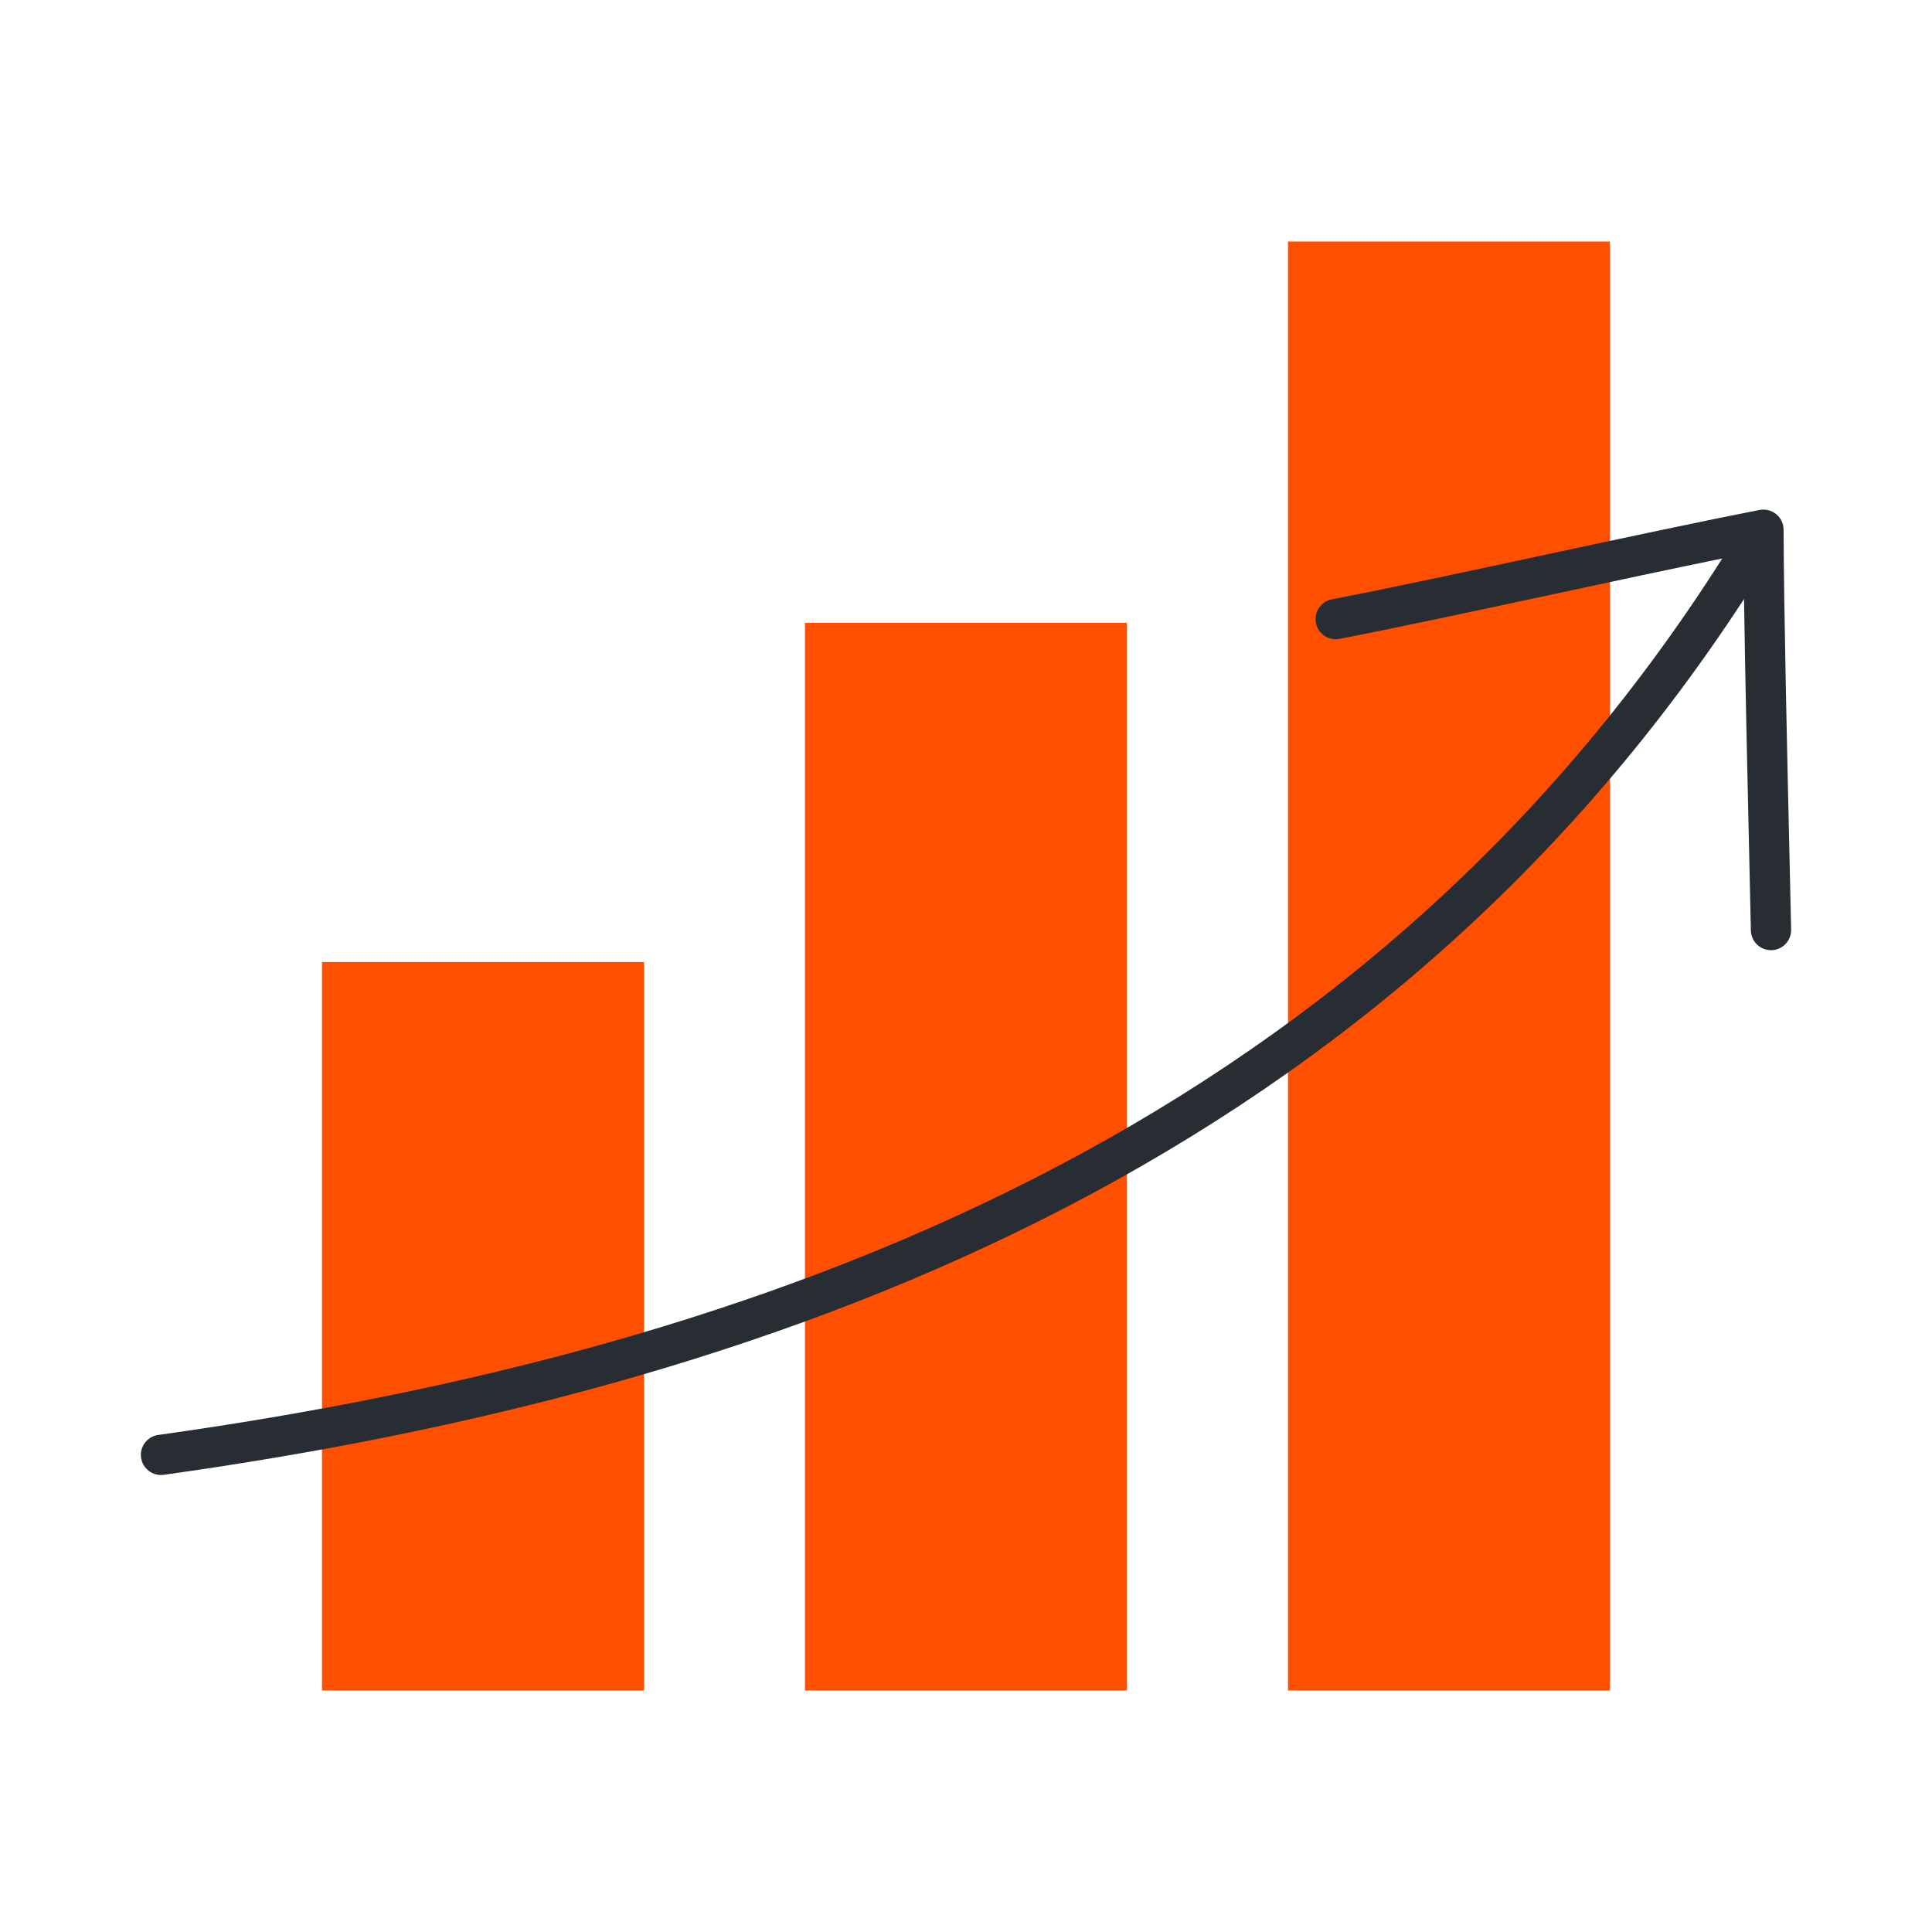 <svg width="120" height="120" viewBox="0 0 120 120" fill="none" xmlns="http://www.w3.org/2000/svg">
<path d="M40 105H20V59.753H40V105ZM69.997 105H49.997V38.682H69.997V105ZM100 105H80V15H100V105Z" fill="#FF4F00"/>
<path fill-rule="evenodd" clip-rule="evenodd" d="M110.326 31.937C110.614 32.173 110.781 32.526 110.782 32.899C110.795 37.652 111.007 46.972 111.156 53.534C111.192 55.136 111.225 56.575 111.25 57.741C111.265 58.431 110.717 59.003 110.027 59.018C109.337 59.033 108.765 58.485 108.75 57.795C108.725 56.637 108.693 55.207 108.657 53.61C108.545 48.68 108.397 42.167 108.325 37.206C85.066 72.837 47.807 86.338 10.173 91.603C9.489 91.698 8.858 91.222 8.762 90.538C8.666 89.854 9.143 89.222 9.827 89.127C47.554 83.849 84.339 70.304 106.973 34.688C103.811 35.334 100.165 36.116 96.509 36.901L96.499 36.903C91.716 37.929 86.917 38.959 83.199 39.682C82.522 39.813 81.866 39.371 81.734 38.693C81.602 38.015 82.045 37.359 82.723 37.228C86.414 36.511 91.19 35.485 95.984 34.456L95.994 34.454C100.776 33.428 105.576 32.398 109.294 31.675C109.66 31.604 110.038 31.7 110.326 31.937Z" fill="#282D33"/>
</svg>
